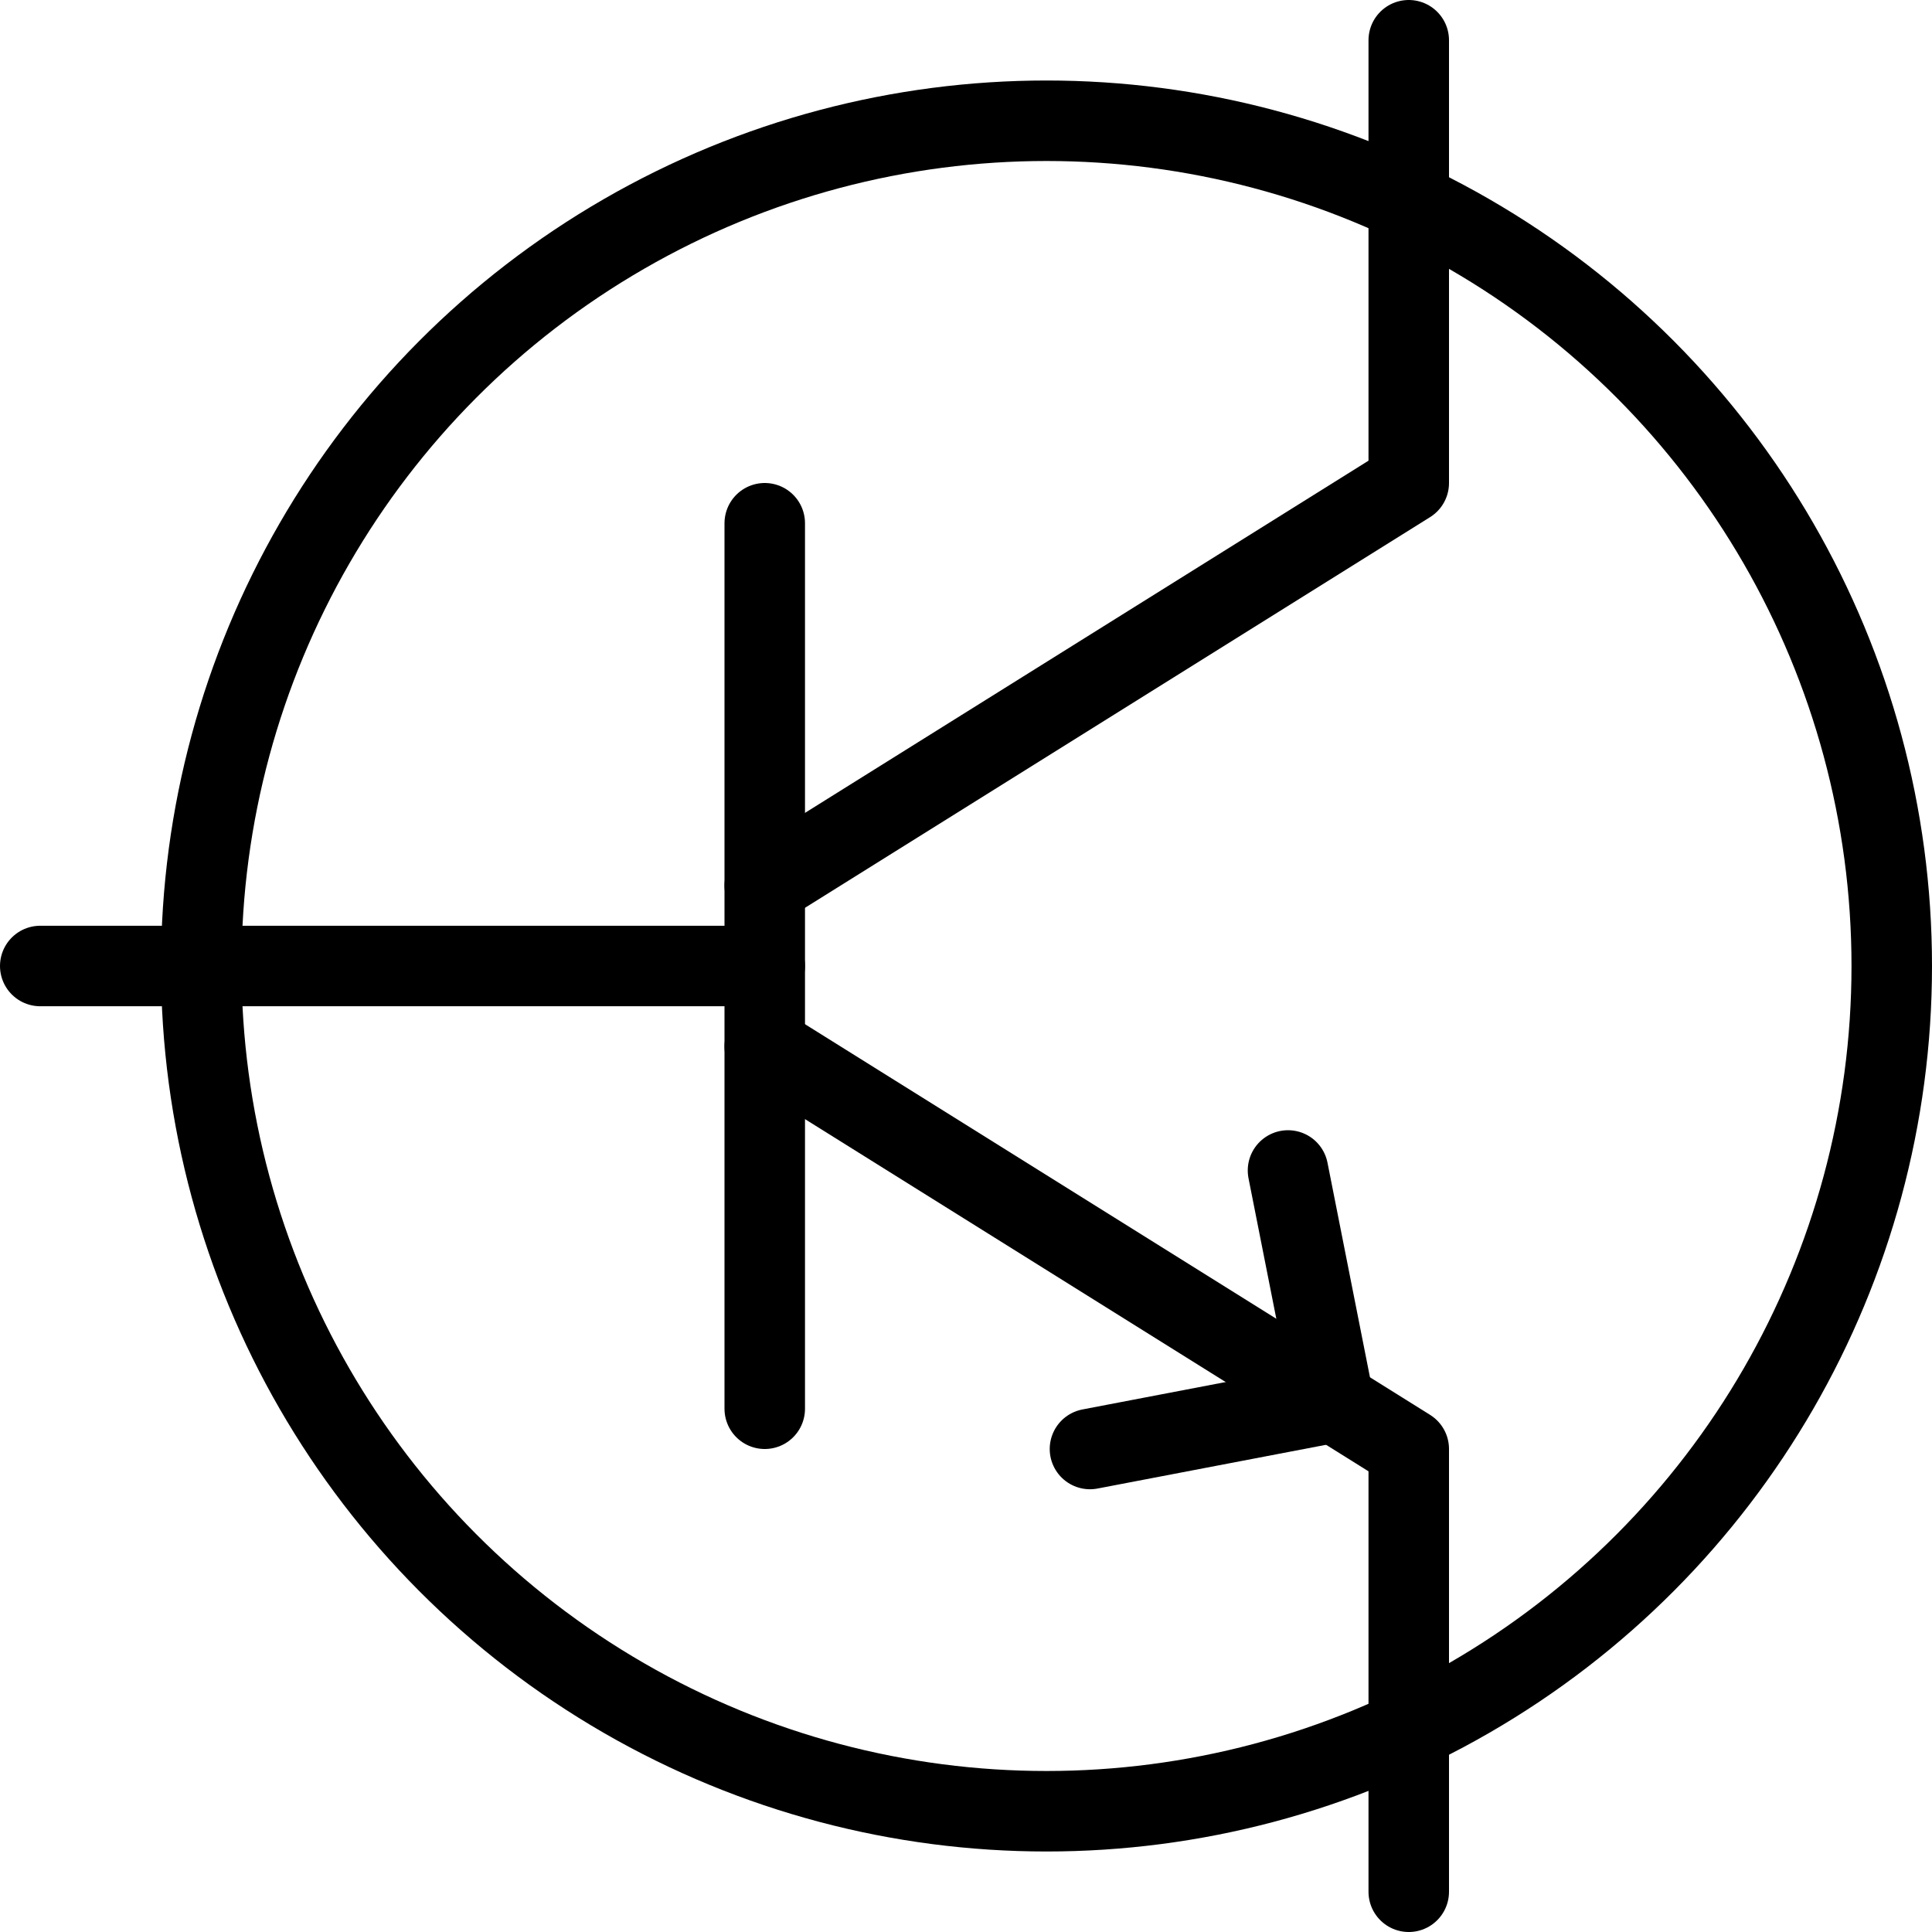 <svg xmlns="http://www.w3.org/2000/svg" viewBox="0 0 24 24">
  
<g transform="matrix(1,0,0,1,0,0)"><g>
    <circle cx="13" cy="12" r="10.5" style="fill: none;stroke: #000000;stroke-linecap: round;stroke-linejoin: round"></circle>
    <line x1="0.5" y1="12" x2="9.5" y2="12" style="fill: none;stroke: #000000;stroke-linecap: round;stroke-linejoin: round"></line>
    <line x1="9.5" y1="6.5" x2="9.5" y2="17.5" style="fill: none;stroke: #000000;stroke-linecap: round;stroke-linejoin: round"></line>
    <polyline points="9.5 11 17.5 6 17.5 0.5" style="fill: none;stroke: #000000;stroke-linecap: round;stroke-linejoin: round"></polyline>
    <polyline points="9.5 13 17.5 18 17.5 23.5" style="fill: none;stroke: #000000;stroke-linecap: round;stroke-linejoin: round"></polyline>
    <polyline points="13.54 18 16.57 17.42 16 14.54" style="fill: none;stroke: #000000;stroke-linecap: round;stroke-linejoin: round"></polyline>
  </g></g></svg>